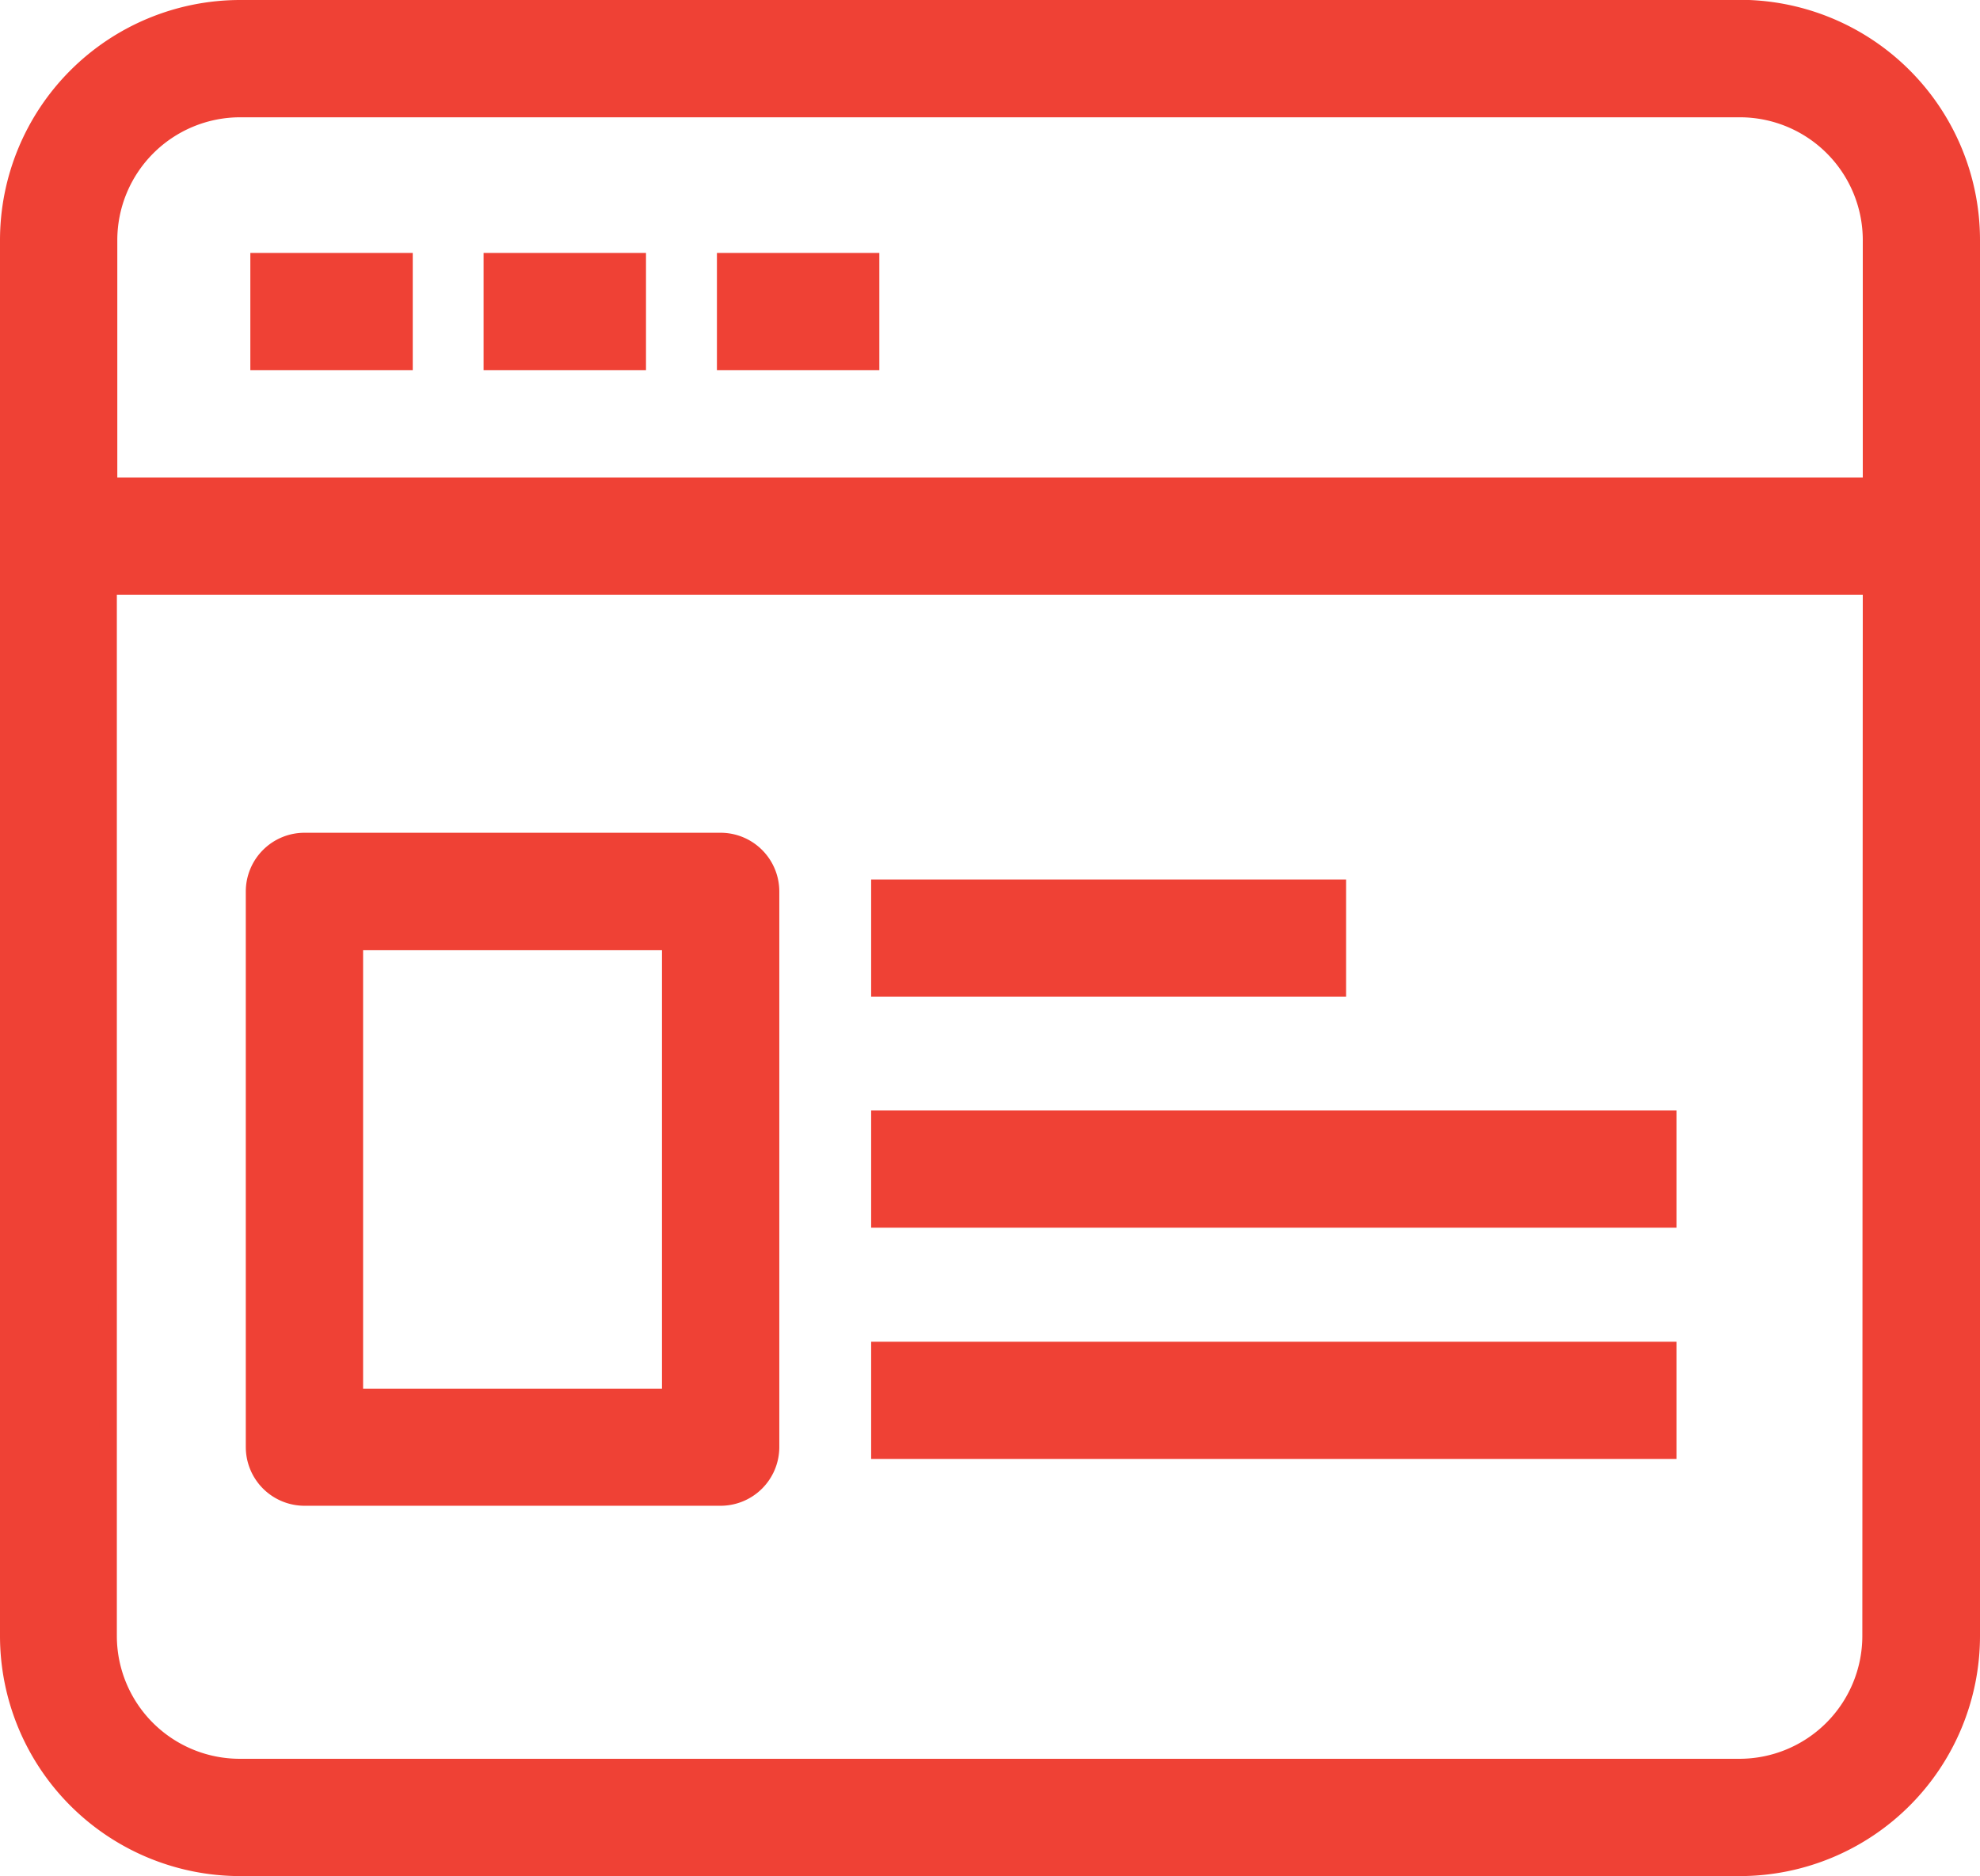 <svg xmlns="http://www.w3.org/2000/svg" width="21.774" height="20.634" viewBox="0 0 21.774 20.634">
  <g id="Group_13420" data-name="Group 13420" transform="translate(470.375 -1740.868)">
    <g id="noun-content-816001" transform="translate(-589.567 1676.55)">
      <path id="Path_163" data-name="Path 163" d="M138.326,64.418H121.832a2.543,2.543,0,0,0-2.54,2.54V82.312a2.543,2.543,0,0,0,2.54,2.54h16.494a2.543,2.543,0,0,0,2.54-2.54V66.958a2.543,2.543,0,0,0-2.54-2.54Zm1.451,17.894a1.452,1.452,0,0,1-1.45,1.45H121.832a1.452,1.452,0,0,1-1.45-1.45V70.759h19.4Zm0-12.642h-19.4V66.958a1.452,1.452,0,0,1,1.45-1.45h16.494a1.452,1.452,0,0,1,1.45,1.45V69.67Z" fill="#ef4135"/>
      <path id="Path_163_-_Outline" data-name="Path 163 - Outline" d="M121.832,64.318l16.594,0a2.643,2.643,0,0,1,2.54,2.638V82.312a2.643,2.643,0,0,1-2.64,2.64H121.832a2.643,2.643,0,0,1-2.64-2.64V66.958A2.643,2.643,0,0,1,121.832,64.318Zm16.394.2H121.832a2.443,2.443,0,0,0-2.44,2.44V82.312a2.443,2.443,0,0,0,2.44,2.44h16.494a2.443,2.443,0,0,0,2.44-2.44V66.958a2.443,2.443,0,0,0-2.44-2.44Zm-16.394.89h16.494a1.552,1.552,0,0,1,1.55,1.55V69.77h-19.6V66.958A1.552,1.552,0,0,1,121.832,65.408Zm17.845,4.162V66.958a1.352,1.352,0,0,0-1.35-1.35H121.832a1.352,1.352,0,0,0-1.35,1.35V69.57Zm-19.4,1.089h19.6V82.312a1.552,1.552,0,0,1-1.55,1.55H121.832a1.552,1.552,0,0,1-1.55-1.55Zm19.4.2h-19.2V82.312a1.352,1.352,0,0,0,1.35,1.35h16.495a1.352,1.352,0,0,0,1.35-1.35Z" fill="#ef4135"/>
      <path id="Path_164" data-name="Path 164" d="M178.26,124h1.586v1.089H178.26Z" transform="translate(-56.215 -56.8)" fill="#ef4135"/>
      <path id="Path_164_-_Outline" data-name="Path 164 - Outline" d="M178.16,123.9h1.786v1.289H178.16Zm1.586.2H178.36v.889h1.386Z" transform="translate(-56.215 -56.8)" fill="#ef4135"/>
      <path id="Path_165" data-name="Path 165" d="M233.2,124h1.586v1.089H233.2Z" transform="translate(-108.59 -56.8)" fill="#ef4135"/>
      <path id="Path_165_-_Outline" data-name="Path 165 - Outline" d="M233.1,123.9h1.786v1.289H233.1Zm1.586.2H233.3v.889h1.386Z" transform="translate(-108.59 -56.8)" fill="#ef4135"/>
      <path id="Path_166" data-name="Path 166" d="M288.14,124h1.586v1.089H288.14Z" transform="translate(-160.964 -56.8)" fill="#ef4135"/>
      <path id="Path_166_-_Outline" data-name="Path 166 - Outline" d="M288.04,123.9h1.786v1.289H288.04Zm1.586.2H288.24v.889h1.386Z" transform="translate(-160.964 -56.8)" fill="#ef4135"/>
      <path id="Path_167" data-name="Path 167" d="M177.736,267.757h4.577a.545.545,0,0,0,.545-.545V261.1a.545.545,0,0,0-.545-.545h-4.577a.545.545,0,0,0-.545.545v6.113a.545.545,0,0,0,.545.545Zm.545-6.113h3.487v5.023h-3.487Z" transform="translate(-55.196 -186.978)" fill="#ef4135"/>
      <path id="Path_167_-_Outline" data-name="Path 167 - Outline" d="M182.313,267.857h-4.577a.646.646,0,0,1-.645-.645V261.1a.646.646,0,0,1,.645-.645h4.577a.646.646,0,0,1,.645.645v6.113A.646.646,0,0,1,182.313,267.857Zm-4.577-7.2a.445.445,0,0,0-.445.445v6.113a.445.445,0,0,0,.445.445h4.577a.445.445,0,0,0,.445-.445V261.1a.445.445,0,0,0-.445-.445Zm4.132,6.113h-3.687v-5.223h3.687Zm-3.487-.2h3.287v-4.823h-3.287Z" transform="translate(-55.196 -186.978)" fill="#ef4135"/>
      <path id="Path_168" data-name="Path 168" d="M324.47,271.58h5.023v1.089H324.47Z" transform="translate(-195.598 -197.489)" fill="#ef4135"/>
      <path id="Path_168_-_Outline" data-name="Path 168 - Outline" d="M324.37,271.48h5.223v1.289H324.37Zm5.023.2H324.57v.889h4.823Z" transform="translate(-195.598 -197.489)" fill="#ef4135"/>
      <path id="Path_169" data-name="Path 169" d="M324.47,326.02h8.656v1.089H324.47Z" transform="translate(-195.598 -249.388)" fill="#ef4135"/>
      <path id="Path_169_-_Outline" data-name="Path 169 - Outline" d="M324.37,325.92h8.856v1.289H324.37Zm8.656.2H324.57v.889h8.456Z" transform="translate(-195.598 -249.388)" fill="#ef4135"/>
      <path id="Path_170" data-name="Path 170" d="M324.47,380.47h8.656v1.089H324.47Z" transform="translate(-195.598 -301.295)" fill="#ef4135"/>
      <path id="Path_170_-_Outline" data-name="Path 170 - Outline" d="M324.37,380.37h8.856v1.289H324.37Zm8.656.2H324.57v.889h8.456Z" transform="translate(-195.598 -301.295)" fill="#ef4135"/>
    </g>
  </g>
</svg>
